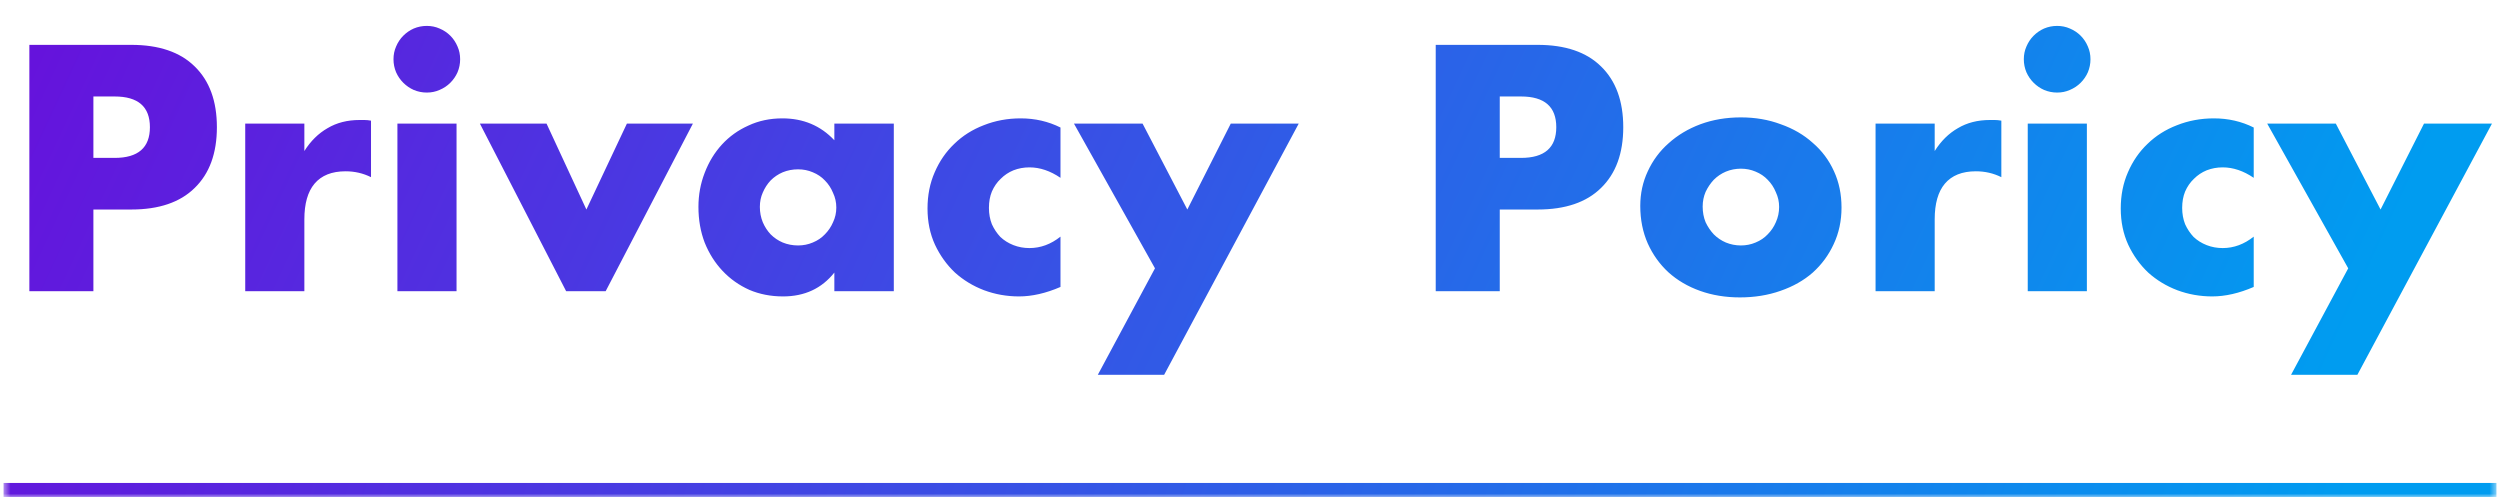 <svg width="352" height="70" viewBox="0 0 352 70" fill="none" xmlns="http://www.w3.org/2000/svg">
<mask id="path-1-inside-1_33_1867" fill="white">
<path d="M0.5 0H351.5V70H0.5V0Z"/>
</mask>
<path d="M351.5 68H0.5V72H351.5V68Z" fill="url(#paint0_linear_33_1867)" mask="url(#path-1-inside-1_33_1867)"/>
<path d="M13.15 22.232H16.14C19.452 22.232 21.108 20.791 21.108 17.908C21.108 15.025 19.452 13.584 16.14 13.584H13.15V22.232ZM13.15 41H4.134V6.316H18.486C22.381 6.316 25.355 7.328 27.41 9.352C29.495 11.376 30.538 14.228 30.538 17.908C30.538 21.588 29.495 24.44 27.41 26.464C25.355 28.488 22.381 29.5 18.486 29.5H13.15V41ZM34.528 17.402H42.854V21.266C43.743 19.855 44.832 18.782 46.12 18.046C47.408 17.279 48.91 16.896 50.628 16.896C50.842 16.896 51.072 16.896 51.318 16.896C51.594 16.896 51.9 16.927 52.238 16.988V24.946C51.134 24.394 49.938 24.118 48.65 24.118C46.718 24.118 45.261 24.701 44.28 25.866C43.329 27.001 42.854 28.672 42.854 30.88V41H34.528V17.402ZM64.281 17.402V41H55.956V17.402H64.281ZM55.404 8.34C55.404 7.696 55.526 7.098 55.772 6.546C56.017 5.963 56.354 5.457 56.783 5.028C57.213 4.599 57.703 4.261 58.255 4.016C58.838 3.771 59.452 3.648 60.096 3.648C60.739 3.648 61.337 3.771 61.889 4.016C62.472 4.261 62.978 4.599 63.407 5.028C63.837 5.457 64.174 5.963 64.419 6.546C64.665 7.098 64.787 7.696 64.787 8.34C64.787 8.984 64.665 9.597 64.419 10.18C64.174 10.732 63.837 11.223 63.407 11.652C62.978 12.081 62.472 12.419 61.889 12.664C61.337 12.909 60.739 13.032 60.096 13.032C59.452 13.032 58.838 12.909 58.255 12.664C57.703 12.419 57.213 12.081 56.783 11.652C56.354 11.223 56.017 10.732 55.772 10.18C55.526 9.597 55.404 8.984 55.404 8.34ZM76.952 17.402L82.564 29.5L88.268 17.402H97.56L85.278 41H79.712L67.568 17.402H76.952ZM106.988 29.132C106.988 29.899 107.126 30.619 107.402 31.294C107.678 31.938 108.046 32.505 108.506 32.996C108.997 33.487 109.564 33.87 110.208 34.146C110.883 34.422 111.604 34.56 112.37 34.56C113.106 34.56 113.796 34.422 114.44 34.146C115.115 33.87 115.682 33.487 116.142 32.996C116.633 32.505 117.016 31.938 117.292 31.294C117.599 30.65 117.752 29.96 117.752 29.224C117.752 28.488 117.599 27.798 117.292 27.154C117.016 26.479 116.633 25.897 116.142 25.406C115.682 24.915 115.115 24.532 114.44 24.256C113.796 23.98 113.106 23.842 112.37 23.842C111.604 23.842 110.883 23.98 110.208 24.256C109.564 24.532 108.997 24.915 108.506 25.406C108.046 25.897 107.678 26.464 107.402 27.108C107.126 27.721 106.988 28.396 106.988 29.132ZM117.476 17.402H125.848V41H117.476V38.378C115.698 40.617 113.29 41.736 110.254 41.736C108.537 41.736 106.958 41.429 105.516 40.816C104.075 40.172 102.818 39.283 101.744 38.148C100.671 37.013 99.828 35.679 99.214 34.146C98.632 32.613 98.34 30.941 98.34 29.132C98.34 27.445 98.632 25.851 99.214 24.348C99.797 22.815 100.61 21.481 101.652 20.346C102.695 19.211 103.937 18.322 105.378 17.678C106.82 17.003 108.414 16.666 110.162 16.666C113.106 16.666 115.544 17.693 117.476 19.748V17.402ZM149.316 25.038C147.875 24.057 146.418 23.566 144.946 23.566C144.149 23.566 143.397 23.704 142.692 23.98C142.017 24.256 141.419 24.655 140.898 25.176C140.377 25.667 139.963 26.265 139.656 26.97C139.38 27.645 139.242 28.411 139.242 29.27C139.242 30.098 139.38 30.865 139.656 31.57C139.963 32.245 140.361 32.843 140.852 33.364C141.373 33.855 141.987 34.238 142.692 34.514C143.397 34.79 144.149 34.928 144.946 34.928C146.51 34.928 147.967 34.391 149.316 33.318V40.402C147.261 41.291 145.314 41.736 143.474 41.736C141.757 41.736 140.116 41.445 138.552 40.862C137.019 40.279 135.654 39.451 134.458 38.378C133.293 37.274 132.357 35.971 131.652 34.468C130.947 32.935 130.594 31.233 130.594 29.362C130.594 27.491 130.931 25.789 131.606 24.256C132.281 22.692 133.201 21.358 134.366 20.254C135.531 19.119 136.911 18.245 138.506 17.632C140.131 16.988 141.864 16.666 143.704 16.666C145.728 16.666 147.599 17.095 149.316 17.954V25.038ZM162.621 37.78L151.213 17.402H160.873L167.175 29.5L173.293 17.402H182.861L163.909 52.776H154.571L162.621 37.78ZM211.166 22.232H214.156C217.468 22.232 219.124 20.791 219.124 17.908C219.124 15.025 217.468 13.584 214.156 13.584H211.166V22.232ZM211.166 41H202.15V6.316H216.502C220.396 6.316 223.371 7.328 225.426 9.352C227.511 11.376 228.554 14.228 228.554 17.908C228.554 21.588 227.511 24.44 225.426 26.464C223.371 28.488 220.396 29.5 216.502 29.5H211.166V41ZM239.736 29.086C239.736 29.883 239.874 30.619 240.15 31.294C240.456 31.938 240.84 32.505 241.3 32.996C241.79 33.487 242.358 33.87 243.002 34.146C243.676 34.422 244.382 34.56 245.118 34.56C245.854 34.56 246.544 34.422 247.188 34.146C247.862 33.87 248.43 33.487 248.89 32.996C249.38 32.505 249.764 31.938 250.04 31.294C250.346 30.619 250.5 29.899 250.5 29.132C250.5 28.396 250.346 27.706 250.04 27.062C249.764 26.387 249.38 25.805 248.89 25.314C248.43 24.823 247.862 24.44 247.188 24.164C246.544 23.888 245.854 23.75 245.118 23.75C244.382 23.75 243.676 23.888 243.002 24.164C242.358 24.44 241.79 24.823 241.3 25.314C240.84 25.805 240.456 26.372 240.15 27.016C239.874 27.66 239.736 28.35 239.736 29.086ZM230.95 28.994C230.95 27.246 231.302 25.621 232.008 24.118C232.713 22.585 233.694 21.266 234.952 20.162C236.209 19.027 237.696 18.138 239.414 17.494C241.162 16.85 243.063 16.528 245.118 16.528C247.142 16.528 249.012 16.85 250.73 17.494C252.478 18.107 253.98 18.981 255.238 20.116C256.526 21.22 257.522 22.554 258.228 24.118C258.933 25.651 259.286 27.353 259.286 29.224C259.286 31.095 258.918 32.812 258.182 34.376C257.476 35.909 256.495 37.243 255.238 38.378C253.98 39.482 252.462 40.341 250.684 40.954C248.936 41.567 247.034 41.874 244.98 41.874C242.956 41.874 241.085 41.567 239.368 40.954C237.65 40.341 236.163 39.467 234.906 38.332C233.679 37.197 232.713 35.848 232.008 34.284C231.302 32.689 230.95 30.926 230.95 28.994ZM264.079 17.402H272.405V21.266C273.294 19.855 274.383 18.782 275.671 18.046C276.959 17.279 278.461 16.896 280.179 16.896C280.393 16.896 280.623 16.896 280.869 16.896C281.145 16.896 281.451 16.927 281.789 16.988V24.946C280.685 24.394 279.489 24.118 278.201 24.118C276.269 24.118 274.812 24.701 273.831 25.866C272.88 27.001 272.405 28.672 272.405 30.88V41H264.079V17.402ZM293.832 17.402V41H285.506V17.402H293.832ZM284.954 8.34C284.954 7.696 285.077 7.098 285.322 6.546C285.568 5.963 285.905 5.457 286.334 5.028C286.764 4.599 287.254 4.261 287.806 4.016C288.389 3.771 289.002 3.648 289.646 3.648C290.29 3.648 290.888 3.771 291.44 4.016C292.023 4.261 292.529 4.599 292.958 5.028C293.388 5.457 293.725 5.963 293.97 6.546C294.216 7.098 294.338 7.696 294.338 8.34C294.338 8.984 294.216 9.597 293.97 10.18C293.725 10.732 293.388 11.223 292.958 11.652C292.529 12.081 292.023 12.419 291.44 12.664C290.888 12.909 290.29 13.032 289.646 13.032C289.002 13.032 288.389 12.909 287.806 12.664C287.254 12.419 286.764 12.081 286.334 11.652C285.905 11.223 285.568 10.732 285.322 10.18C285.077 9.597 284.954 8.984 284.954 8.34ZM317.324 25.038C315.883 24.057 314.426 23.566 312.954 23.566C312.157 23.566 311.405 23.704 310.7 23.98C310.025 24.256 309.427 24.655 308.906 25.176C308.385 25.667 307.971 26.265 307.664 26.97C307.388 27.645 307.25 28.411 307.25 29.27C307.25 30.098 307.388 30.865 307.664 31.57C307.971 32.245 308.369 32.843 308.86 33.364C309.381 33.855 309.995 34.238 310.7 34.514C311.405 34.79 312.157 34.928 312.954 34.928C314.518 34.928 315.975 34.391 317.324 33.318V40.402C315.269 41.291 313.322 41.736 311.482 41.736C309.765 41.736 308.124 41.445 306.56 40.862C305.027 40.279 303.662 39.451 302.466 38.378C301.301 37.274 300.365 35.971 299.66 34.468C298.955 32.935 298.602 31.233 298.602 29.362C298.602 27.491 298.939 25.789 299.614 24.256C300.289 22.692 301.209 21.358 302.374 20.254C303.539 19.119 304.919 18.245 306.514 17.632C308.139 16.988 309.872 16.666 311.712 16.666C313.736 16.666 315.607 17.095 317.324 17.954V25.038ZM330.629 37.78L319.221 17.402H328.881L335.183 29.5L341.301 17.402H350.869L331.917 52.776H322.579L330.629 37.78Z" fill="url(#paint1_linear_33_1867)"/>
<defs>
<linearGradient id="paint0_linear_33_1867" x1="0.5" y1="18.148" x2="316.957" y2="115.001" gradientUnits="userSpaceOnUse">
<stop stop-color="#6612DC"/>
<stop offset="1" stop-color="#009CF0"/>
</linearGradient>
<linearGradient id="paint1_linear_33_1867" x1="0.5" y1="11.926" x2="284.908" y2="144.385" gradientUnits="userSpaceOnUse">
<stop stop-color="#6612DC"/>
<stop offset="1" stop-color="#009CF0"/>
</linearGradient>
</defs>
</svg>
